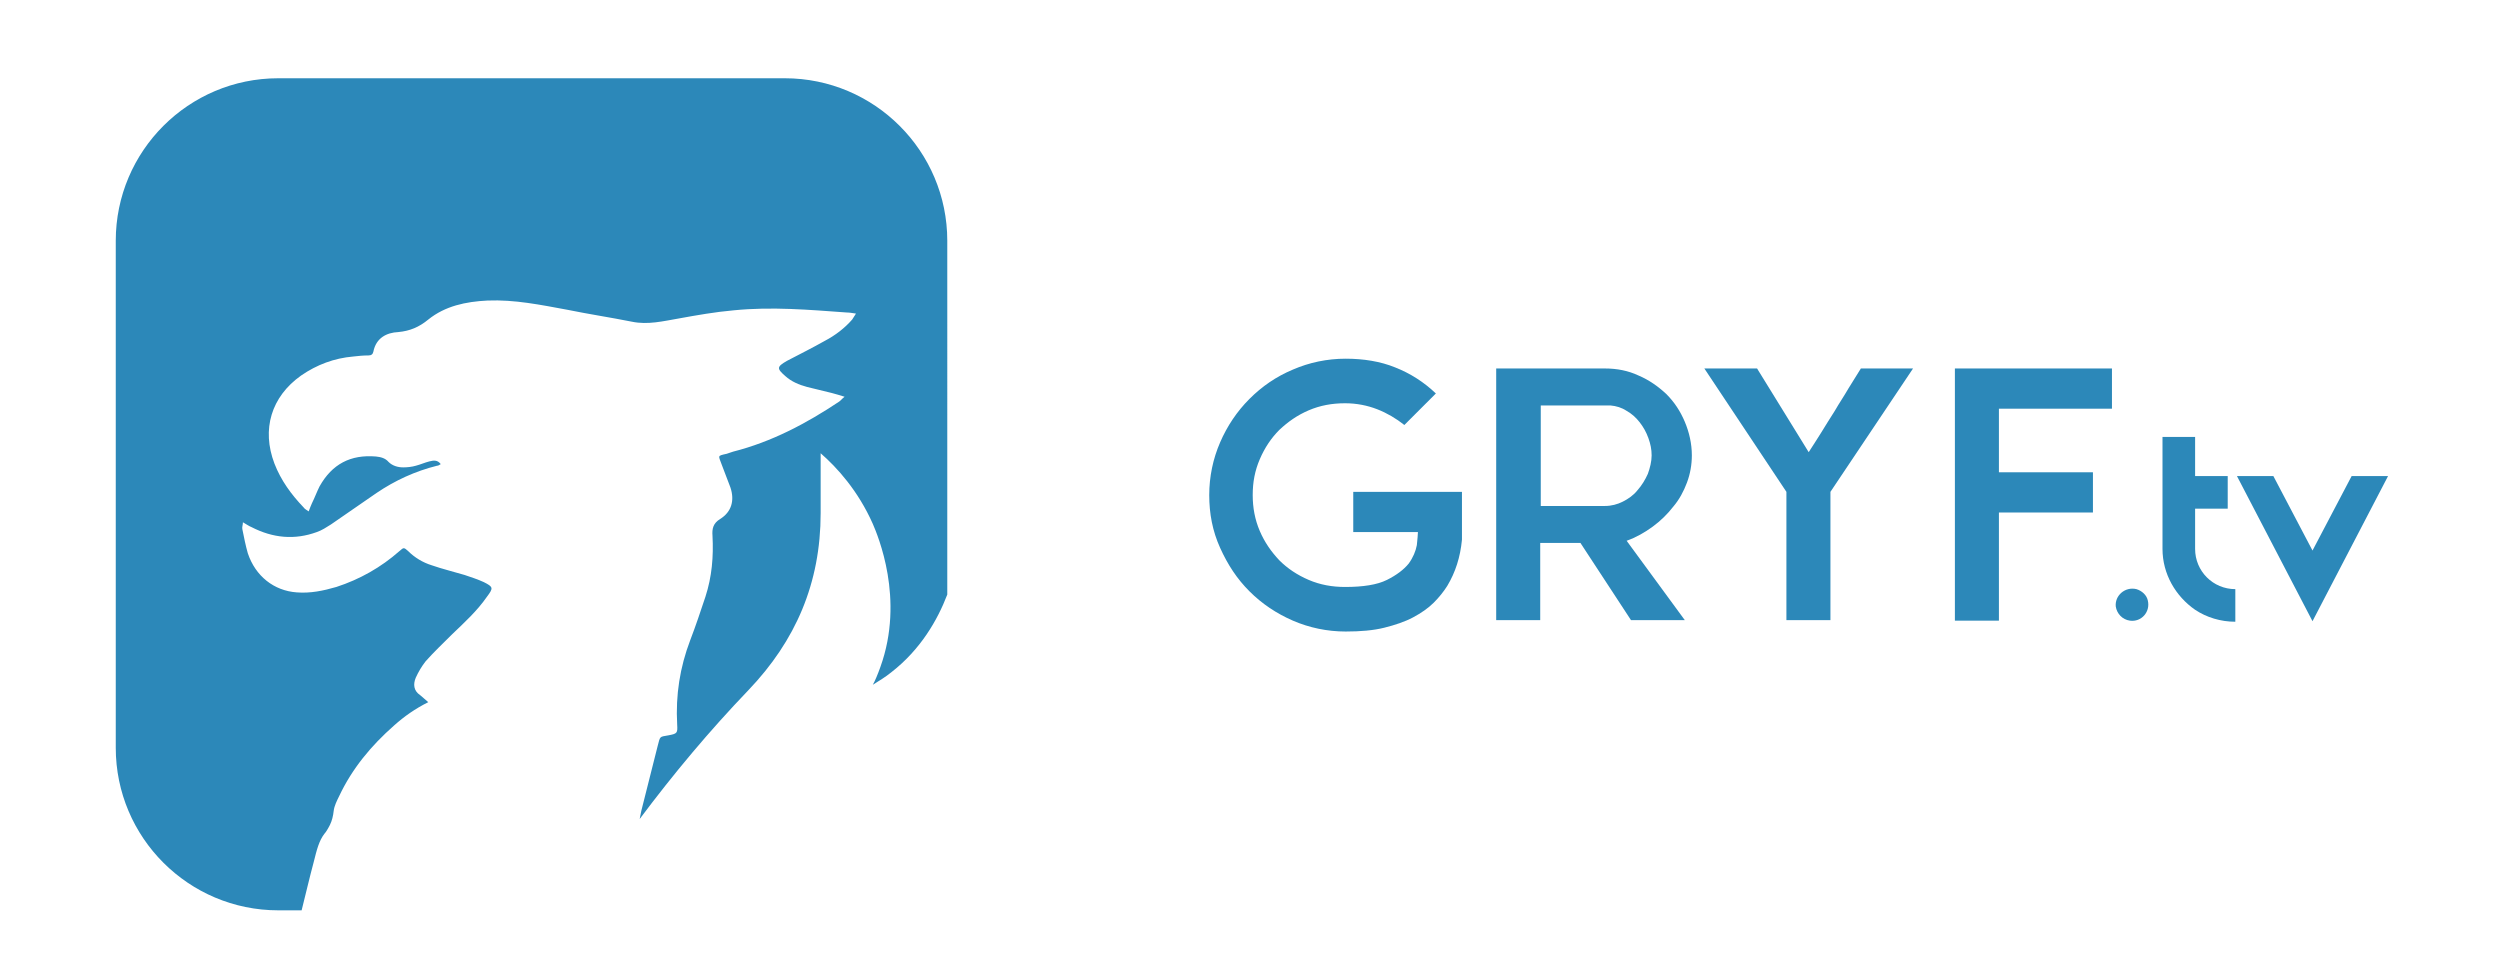 <?xml version="1.0" encoding="UTF-8"?> <!-- Generator: Adobe Illustrator 21.0.0, SVG Export Plug-In . SVG Version: 6.00 Build 0) --> <svg xmlns="http://www.w3.org/2000/svg" xmlns:xlink="http://www.w3.org/1999/xlink" version="1.1" id="Layer_1" x="0px" y="0px" viewBox="0 0 460 180" style="enable-background:new 0 0 460 180;" xml:space="preserve"> <style type="text/css"> .st0{fill:#2C88B9;} </style> <path class="st0" d="M59.7,153.4c0.2-0.2,0.6-0.8,1-1.6c0.4-0.8,0.6-1.7,0.7-2.6c0.1-0.9,0.6-1.9,1-2.7c2.4-5.1,5.9-9.3,10.1-13 c1.9-1.7,3.9-3.1,6.3-4.3c-0.6-0.5-1-0.9-1.5-1.3c-1.2-0.8-1.3-2-0.8-3.2c0.5-1.1,1.1-2.1,1.8-3c1.5-1.7,3.2-3.3,4.9-5 c2.3-2.2,4.6-4.3,6.4-6.9c1.2-1.6,1.2-1.8-0.6-2.7c-1.1-0.5-2.3-0.9-3.5-1.3c-2-0.6-4.1-1.1-6.1-1.8c-1.6-0.5-3.1-1.4-4.3-2.6 c-0.8-0.7-0.8-0.7-1.6,0c-3.4,3-7.3,5.2-11.6,6.6c-2.4,0.7-4.8,1.2-7.3,1c-4.2-0.3-7.6-3-9-7.2c-0.4-1.4-0.7-2.9-1-4.4 c-0.1-0.4,0.1-0.8,0.1-1.3c0.7,0.4,1.1,0.7,1.6,0.9c3.9,2,7.9,2.4,12,0.9c0.9-0.3,1.8-0.9,2.6-1.4c2.8-1.9,5.6-3.9,8.4-5.8 c3.4-2.3,7.1-4,11.1-5c0.2,0,0.4-0.1,0.7-0.3c-0.6-0.8-1.3-0.7-2.1-0.5c-0.8,0.2-1.7,0.6-2.5,0.8c-0.7,0.2-1.5,0.3-2.3,0.3 c-1,0-2-0.3-2.7-1c-0.6-0.7-1.4-0.9-2.3-1c-4.7-0.4-8.1,1.4-10.4,5.5c-0.5,1-0.9,2.1-1.4,3.1c-0.2,0.5-0.4,0.9-0.6,1.5 c-0.4-0.3-0.7-0.4-0.9-0.7c-2.3-2.4-4.2-5-5.4-8.1C48.1,79,49.9,73,55.4,69.1c2.9-2,6.1-3.2,9.6-3.5c0.9-0.1,1.8-0.2,2.8-0.2 c0.5,0,0.8-0.2,0.9-0.7c0.5-2.5,2.4-3.5,4.6-3.6c2.1-0.2,3.8-0.9,5.5-2.3c3.1-2.5,6.9-3.3,10.9-3.5c5-0.2,9.8,0.8,14.7,1.7 c3.9,0.8,7.9,1.4,11.9,2.2c2.9,0.6,5.7-0.1,8.6-0.6c3.3-0.6,6.7-1.2,10.1-1.5c7-0.7,13.9-0.1,20.8,0.4c0.5,0,1,0.1,1.7,0.2 c-0.3,0.5-0.5,0.8-0.7,1.1c-1.4,1.6-3.1,2.9-5,3.9c-2.3,1.3-4.7,2.5-7,3.7c-1.9,1.1-1.9,1.4-0.3,2.8c1.1,1,2.5,1.6,4,2 c1.5,0.4,3,0.7,4.5,1.1c0.7,0.2,1.5,0.4,2.4,0.7c-0.5,0.4-0.7,0.7-1,0.9c-6,4-12.4,7.4-19.5,9.2c-0.4,0.1-0.8,0.3-1.2,0.4 c-1.8,0.4-1.5,0.3-0.9,2c0.5,1.4,1.1,2.8,1.6,4.2c0.8,2.4,0.2,4.5-1.9,5.8c-1.3,0.8-1.5,1.8-1.4,3.1c0.2,3.8-0.1,7.5-1.3,11.2 c-0.9,2.7-1.8,5.4-2.8,8c-1.9,5-2.7,10.1-2.4,15.5c0.1,1.6,0,1.7-1.6,2c-1.7,0.3-1.5,0.1-2,2c-1,4-2,7.9-3,11.9 c-0.1,0.5-0.2,1-0.3,1.5c6.2-8.3,12.9-16.3,20-23.7c8.7-9.1,13.3-19.7,13.3-32.6c0-3.7,0-7.3,0-11c3,2.6,6.9,6.9,9.6,13 c0.9,2.1,5.9,13.8,1.4,26.3c-0.5,1.4-1,2.6-1.4,3.3c1.1-0.7,2.3-1.4,3.4-2.3c5.4-4.2,8.5-9.6,10.3-14.3V44.3 c0-16.5-13.4-29.9-29.9-29.9H51.2c-16.5,0-29.9,13.4-29.9,29.9v93.3c0,16.5,13.4,29.9,29.9,29.9h4.3c0.8-3.2,1.5-6.2,2.2-8.8 C58.3,156.3,58.7,154.7,59.7,153.4z"></path> <g> <g> <path class="st0" d="M269,99.3c-0.3,3.2-1.2,6-2.7,8.5c-0.7,1.1-1.5,2.1-2.5,3.1c-1,1-2.3,1.9-3.8,2.7c-1.5,0.8-3.3,1.4-5.3,1.9 c-2,0.5-4.4,0.7-7.1,0.7c-3.4,0-6.7-0.7-9.7-2c-3-1.3-5.7-3.1-8-5.4c-2.3-2.3-4-4.9-5.4-8s-2-6.3-2-9.7c0-3.4,0.7-6.7,2-9.7 c1.3-3,3.1-5.7,5.4-8c2.3-2.3,4.9-4.1,8-5.4c3-1.3,6.3-2,9.7-2c3.3,0,6.4,0.5,9.1,1.6c2.8,1.1,5.3,2.7,7.5,4.8l-5.8,5.8 c-1.5-1.2-3.2-2.2-5-2.9c-1.8-0.7-3.8-1.1-5.9-1.1c-2.4,0-4.6,0.4-6.7,1.3c-2.1,0.9-3.8,2.1-5.4,3.6c-1.5,1.5-2.7,3.3-3.6,5.4 c-0.9,2.1-1.3,4.2-1.3,6.6c0,2.3,0.4,4.5,1.3,6.6c0.9,2.1,2.1,3.8,3.6,5.4c1.5,1.5,3.3,2.7,5.4,3.6c2.1,0.9,4.3,1.3,6.7,1.3 c3.3,0,5.9-0.4,7.7-1.3c1.8-0.9,3.1-1.9,4-3c0.8-1.1,1.3-2.3,1.5-3.4c0.1-1.1,0.2-1.9,0.2-2.4h-11.9v-7.4H269V99.3z"></path> <path class="st0" d="M290.8,99.9h-7.4v14.2h-8.1V67.8h20c2.2,0,4.3,0.4,6.2,1.3c1.9,0.8,3.6,2,5.1,3.4c1.5,1.5,2.6,3.2,3.4,5.1 c0.8,1.9,1.3,4,1.3,6.2c0,1.7-0.3,3.4-0.9,5c-0.6,1.6-1.4,3.1-2.5,4.4c-1.1,1.4-2.3,2.6-3.8,3.7c-1.5,1.1-3.1,2-4.8,2.6l10.7,14.6 h-9.9L290.8,99.9z M283.4,93.1h11.9c1.2,0,2.3-0.3,3.3-0.8c1-0.5,2-1.2,2.7-2.1c0.8-0.9,1.4-1.9,1.9-3c0.4-1.1,0.7-2.3,0.7-3.4 c0-1.1-0.2-2.1-0.6-3.2c-0.4-1.1-0.9-2-1.6-2.9c-0.7-0.9-1.5-1.6-2.4-2.1c-0.9-0.6-1.9-0.9-3-1h-12.8V93.1z"></path> <path class="st0" d="M328.7,90.5l-15.1-22.7h9.7l9.5,15.4c0.7-1.1,1.5-2.3,2.3-3.6c0.8-1.3,1.6-2.6,2.5-4c0.8-1.4,1.7-2.7,2.5-4.1 c0.8-1.3,1.6-2.6,2.3-3.7h9.6l-15.2,22.7v23.6h-8.1V90.5z"></path> <path class="st0" d="M367.8,114.2h-8.1V67.8h28.9v7.4h-20.8v11.7h17.3v7.4h-17.3V114.2z"></path> </g> <g> <path class="st0" d="M393.1,108.4c1,0.3,1.9,1.1,2.1,2.1c0.5,2.1-1.2,4-3.3,3.7c-1.4-0.2-2.4-1.3-2.6-2.6 C389.1,109.6,391,107.9,393.1,108.4"></path> <path class="st0" d="M397.9,101V80.4h6v7.2h6v6h-6v7.4c0,4.1,3.3,7.4,7.4,7.4v6c-2.7,0-5.3-0.8-7.4-2.2 C400.3,109.7,397.9,105.6,397.9,101"></path> <polygon class="st0" points="432.7,87.6 439.4,87.6 425.5,114.3 411.6,87.6 418.3,87.6 425.5,101.3 "></polygon> </g> </g> </svg> 